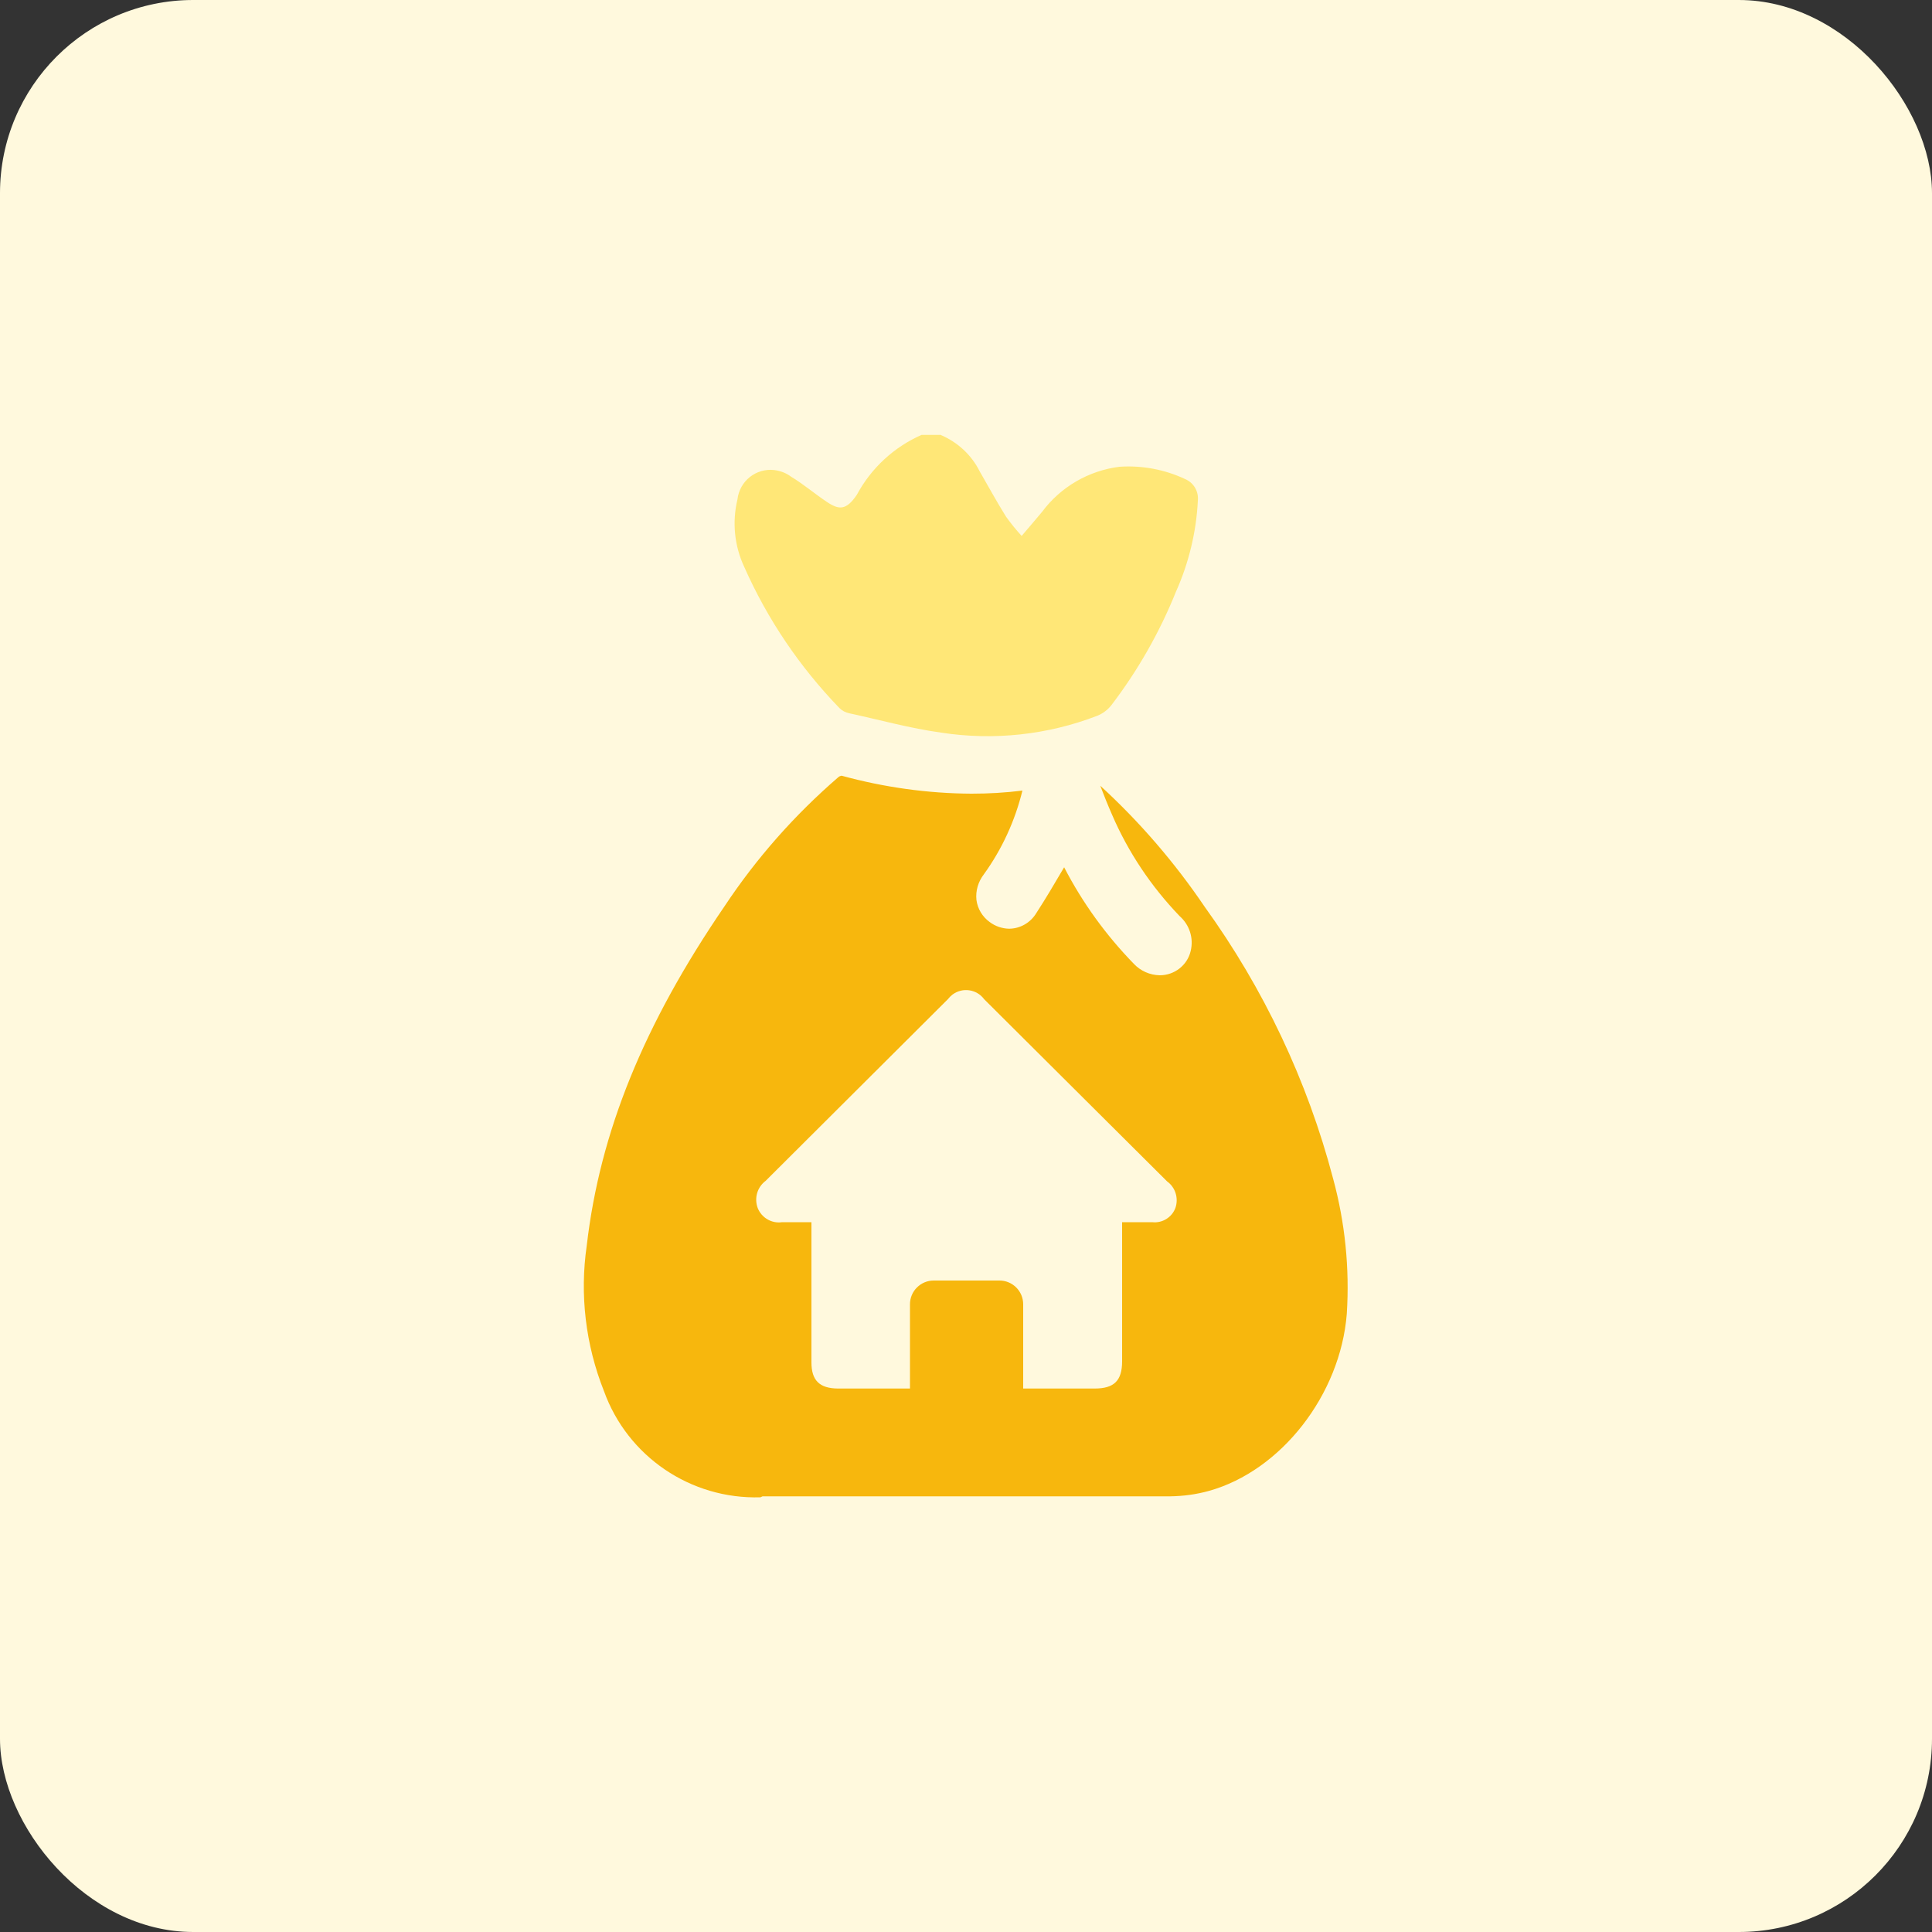 <?xml version="1.0" encoding="UTF-8"?>
<svg id="design" xmlns="http://www.w3.org/2000/svg" viewBox="0 0 100 100">
  <rect x="0" y="0" width="100" height="100" fill="#333333" stroke="none"/>
  <defs>
    <style>
      .cls-1 {
        fill: #ffe777;
      }

      .cls-2 {
        fill: #fff9dd;
      }

      .cls-3 {
        fill: #f7b70d;
      }
    </style>
  </defs>
  <rect class="cls-2" width="100" height="100" rx="10" ry="10"/>
  <path class="cls-1" d="M48.66,22.5c.89.37,1.62,1.04,2.05,1.9.45.78.88,1.57,1.36,2.34.25.35.52.68.81,1,.39-.46.73-.85,1.06-1.25.96-1.29,2.41-2.13,4-2.33,1.17-.08,2.35.14,3.41.64.44.19.7.64.65,1.12-.08,1.62-.47,3.22-1.13,4.7-.84,2.09-1.96,4.06-3.33,5.86-.19.25-.45.45-.75.57-2.57.99-5.36,1.29-8.08.87-1.6-.22-3.17-.66-4.75-1-.19-.04-.37-.13-.51-.27-2.06-2.13-3.73-4.6-4.93-7.31-.51-1.09-.63-2.32-.35-3.49.11-.95.96-1.63,1.91-1.52.31.04.61.15.86.34.65.39,1.23.89,1.86,1.31s1,.44,1.55-.37c.74-1.38,1.92-2.47,3.35-3.1h.96Z"/>
  <path class="cls-3" d="M39.36,77.5c-3.61.11-6.88-2.11-8.1-5.5-.95-2.39-1.26-4.99-.89-7.53.68-5.87,2.95-11.45,7.13-17.56,1.65-2.49,3.64-4.74,5.9-6.69.05-.04.1-.06.16-.07,2.19.6,4.46.92,6.73.93.88,0,1.76-.05,2.63-.16-.38,1.56-1.06,3.04-2,4.34-.29.38-.43.85-.38,1.32.06.46.31.87.68,1.14.29.22.64.34,1,.35.58,0,1.12-.31,1.42-.81.48-.74.93-1.5,1.38-2.27l.06-.1c.95,1.84,2.17,3.52,3.61,5,.35.37.83.58,1.34.59.76,0,1.43-.52,1.6-1.26.16-.66-.06-1.35-.57-1.8-1.47-1.53-2.66-3.3-3.5-5.25-.22-.5-.42-1-.61-1.5,2.04,1.87,3.85,3.97,5.4,6.26,3.06,4.24,5.32,9.01,6.65,14.07.62,2.28.86,4.64.71,7-.33,4.19-3.4,8.13-7.14,9.17-.65.18-1.32.27-2,.28h-21.1l-.11.05Z"/>
  <path class="cls-2" d="M60.41,61.15l-9.47-9.43c-.38-.52-1.12-.63-1.64-.24-.09.07-.17.15-.24.24l-9.43,9.4c-.44.33-.6.9-.41,1.41.2.5.72.81,1.26.73h1.52v7.26c0,.93.42,1.34,1.36,1.35h3.74c0-.09,0-.17,0-.26v-4.1c0-.68.55-1.23,1.23-1.23h3.4c.68,0,1.23.55,1.23,1.23h0v4.1c0,.09,0,.17,0,.26h3.7c1,0,1.42-.4,1.42-1.41v-7.2h1.56c.52.06,1.02-.25,1.2-.74.17-.5,0-1.06-.43-1.37Z"/>
</svg>